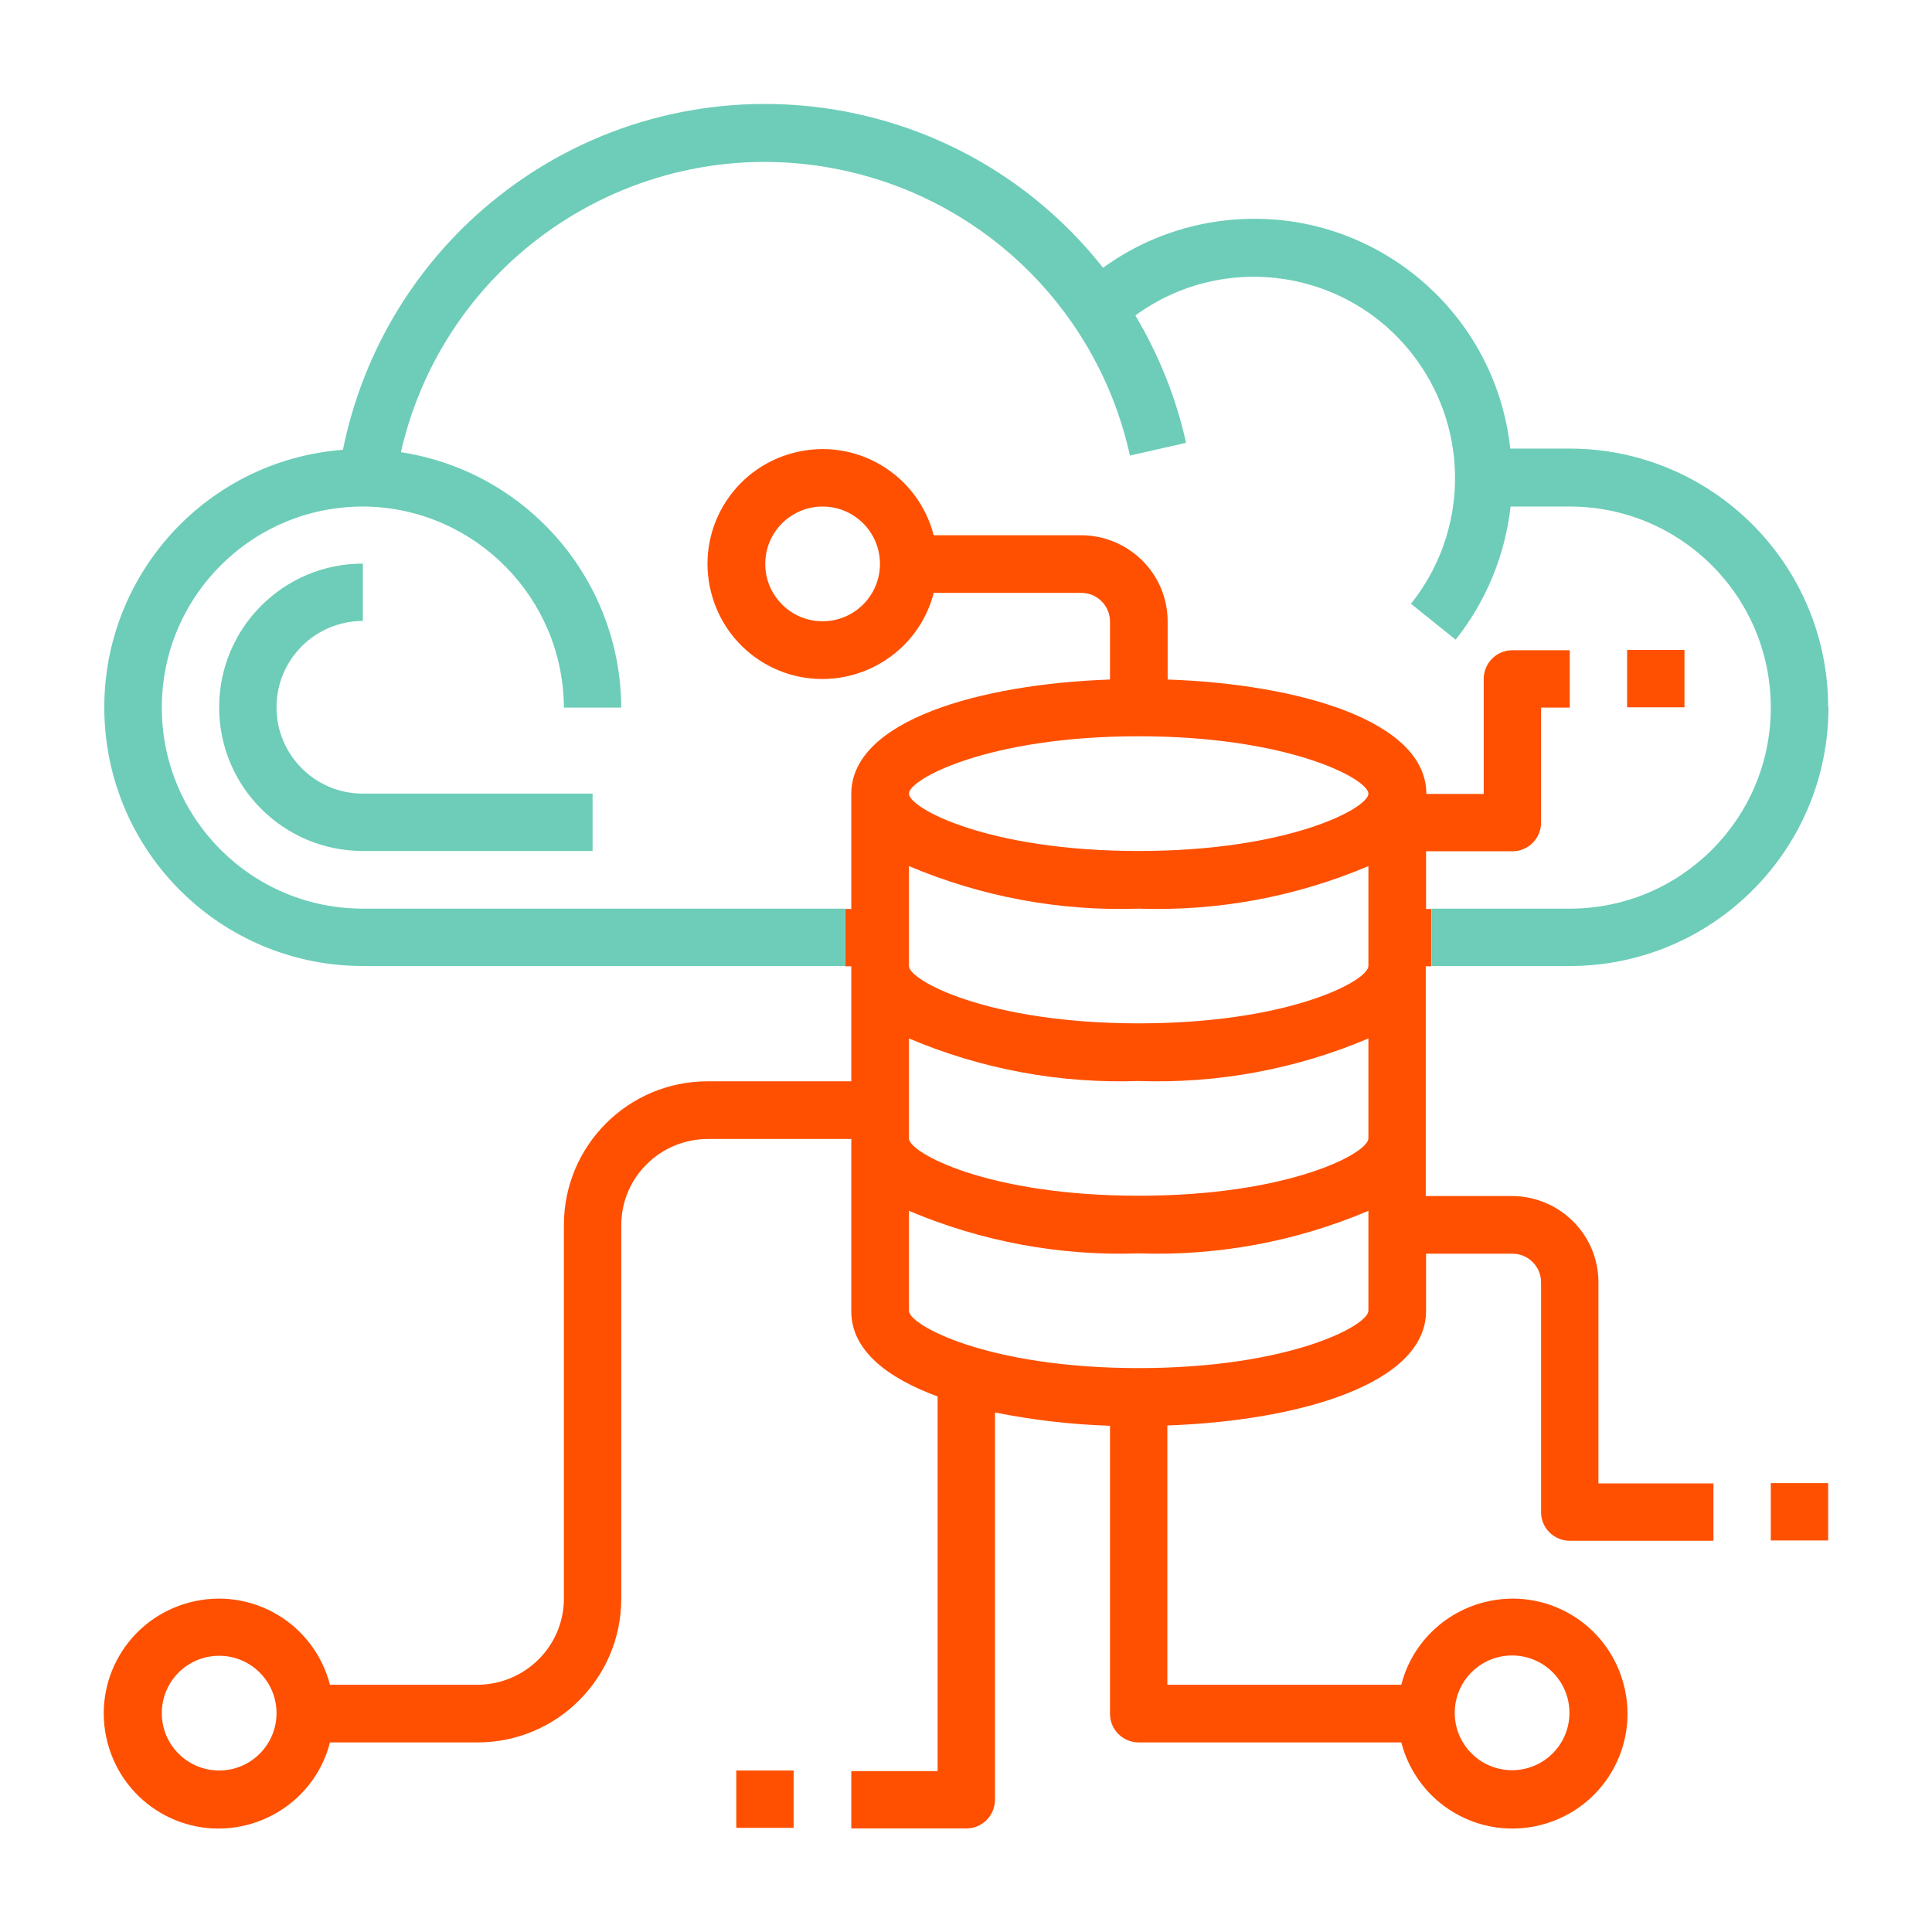 <?xml version="1.0" encoding="UTF-8"?>
<svg id="Layer_1" data-name="Layer 1" xmlns="http://www.w3.org/2000/svg" viewBox="0 0 64 64">
  <defs>
    <style>
      .cls-1 {
        fill: #6dcdb8;
      }

      .cls-2 {
        fill: #fe5000;
      }
    </style>
  </defs>
  <path class="cls-2" d="m47.24,30.1v-1.9h2.86c.53,0,.95-.43.95-.95v-3.81h.95v-1.9h-1.9c-.53,0-.95.43-.95.95v3.81h-1.9c0-2.44-4.27-3.64-8.57-3.79v-1.92c0-1.58-1.28-2.85-2.86-2.86h-4.89c-.53-2.04-2.6-3.26-4.64-2.73-2.04.53-3.26,2.6-2.73,4.64.53,2.04,2.6,3.26,4.64,2.73,1.34-.35,2.39-1.39,2.73-2.73h4.89c.53,0,.95.43.95.95v1.92c-4.29.15-8.57,1.35-8.57,3.79v3.81h-.2v1.9h.2v3.81h-4.76c-2.63,0-4.76,2.13-4.76,4.76v12.37c0,1.58-1.28,2.85-2.86,2.86h-4.89c-.53-2.04-2.6-3.26-4.64-2.73s-3.26,2.6-2.73,4.64c.53,2.04,2.6,3.26,4.64,2.73,1.34-.35,2.39-1.39,2.73-2.73h4.89c2.63,0,4.76-2.13,4.76-4.76v-12.37c0-1.58,1.28-2.85,2.86-2.86h4.76v5.71c0,1.27,1.15,2.19,2.86,2.82v12.41h-2.86v1.9h3.81c.53,0,.95-.43.95-.95v-12.83c1.25.25,2.53.4,3.81.44v9.54c0,.53.43.95.95.95h8.7c.53,2.04,2.6,3.26,4.64,2.73,2.04-.53,3.26-2.6,2.73-4.64s-2.6-3.26-4.64-2.73c-1.34.35-2.39,1.39-2.73,2.73h-7.75v-8.59c4.29-.15,8.57-1.35,8.57-3.79v-1.9h2.86c.53,0,.95.43.95.95v7.61c0,.53.43.95.95.95h4.76v-1.9h-3.81v-6.66c0-1.58-1.28-2.85-2.86-2.86h-2.86v-7.61h.18v-1.9h-.18Zm-19.99-9.52c-1.05,0-1.9-.85-1.9-1.9s.85-1.9,1.9-1.9c1.05,0,1.9.85,1.9,1.9,0,1.05-.85,1.9-1.9,1.9ZM7.26,58.65c-1.05,0-1.9-.85-1.9-1.9s.85-1.9,1.9-1.9,1.9.85,1.9,1.9c0,1.05-.85,1.9-1.9,1.9Zm42.83-3.81c1.05,0,1.9.85,1.9,1.9s-.85,1.9-1.9,1.9-1.9-.85-1.9-1.9c0-1.05.85-1.9,1.9-1.9Zm-4.76-11.42c0,.49-2.62,1.9-7.61,1.9s-7.61-1.42-7.61-1.9v-3.31c2.41,1.02,5,1.5,7.61,1.41,2.61.09,5.21-.39,7.61-1.41v3.31Zm0-5.71c0,.49-2.62,1.9-7.61,1.9s-7.61-1.42-7.61-1.9v-3.31c2.41,1.02,5,1.5,7.61,1.41,2.61.09,5.21-.39,7.61-1.41v3.31Zm0-5.71c0,.49-2.62,1.9-7.61,1.9s-7.61-1.42-7.61-1.9v-3.31c2.41,1.02,5,1.5,7.61,1.41,2.61.09,5.21-.39,7.61-1.41v3.31Zm-7.61-3.81c-5,0-7.61-1.42-7.61-1.9s2.62-1.9,7.61-1.9,7.61,1.42,7.61,1.9-2.62,1.9-7.61,1.9Z"/>
  <path class="cls-1" d="m60.56,23.43c0-4.73-3.84-8.57-8.57-8.57h-1.96c-.51-4.69-4.73-8.08-9.42-7.56-1.47.16-2.87.7-4.07,1.57-4.88-6.18-13.85-7.24-20.03-2.36-2.66,2.1-4.48,5.07-5.15,8.39-4.71.36-8.24,4.47-7.88,9.19.34,4.46,4.06,7.91,8.54,7.91h15.98v-1.9h-15.98c-3.68,0-6.66-2.98-6.66-6.66s2.98-6.66,6.66-6.66h.11c3.63.08,6.53,3.04,6.55,6.66h1.9c-.02-4.23-3.12-7.82-7.3-8.46,1.52-6.66,8.16-10.83,14.82-9.3,4.67,1.07,8.3,4.73,9.33,9.41l1.86-.42c-.33-1.49-.9-2.91-1.68-4.22,2.97-2.17,7.14-1.52,9.31,1.46,1.77,2.43,1.7,5.74-.18,8.09l1.48,1.19c1.01-1.27,1.64-2.8,1.82-4.41h1.96c3.68,0,6.66,2.98,6.66,6.66s-2.98,6.66-6.66,6.66h-4.58v1.9h4.58c4.73,0,8.57-3.84,8.57-8.57Z"/>
  <path class="cls-2" d="m58.66,49.13h1.9v1.9h-1.9v-1.9Z"/>
  <path class="cls-2" d="m24.39,58.65h1.9v1.9h-1.9v-1.9Z"/>
  <path class="cls-1" d="m9.16,23.43c0-1.58,1.28-2.86,2.86-2.86v-1.9c-2.63,0-4.76,2.13-4.76,4.76s2.13,4.76,4.76,4.76h7.61v-1.9h-7.61c-1.58,0-2.86-1.28-2.86-2.86Z"/>
  <path class="cls-2" d="m53.9,21.53h1.9v1.9h-1.9v-1.9Z"/>
</svg>